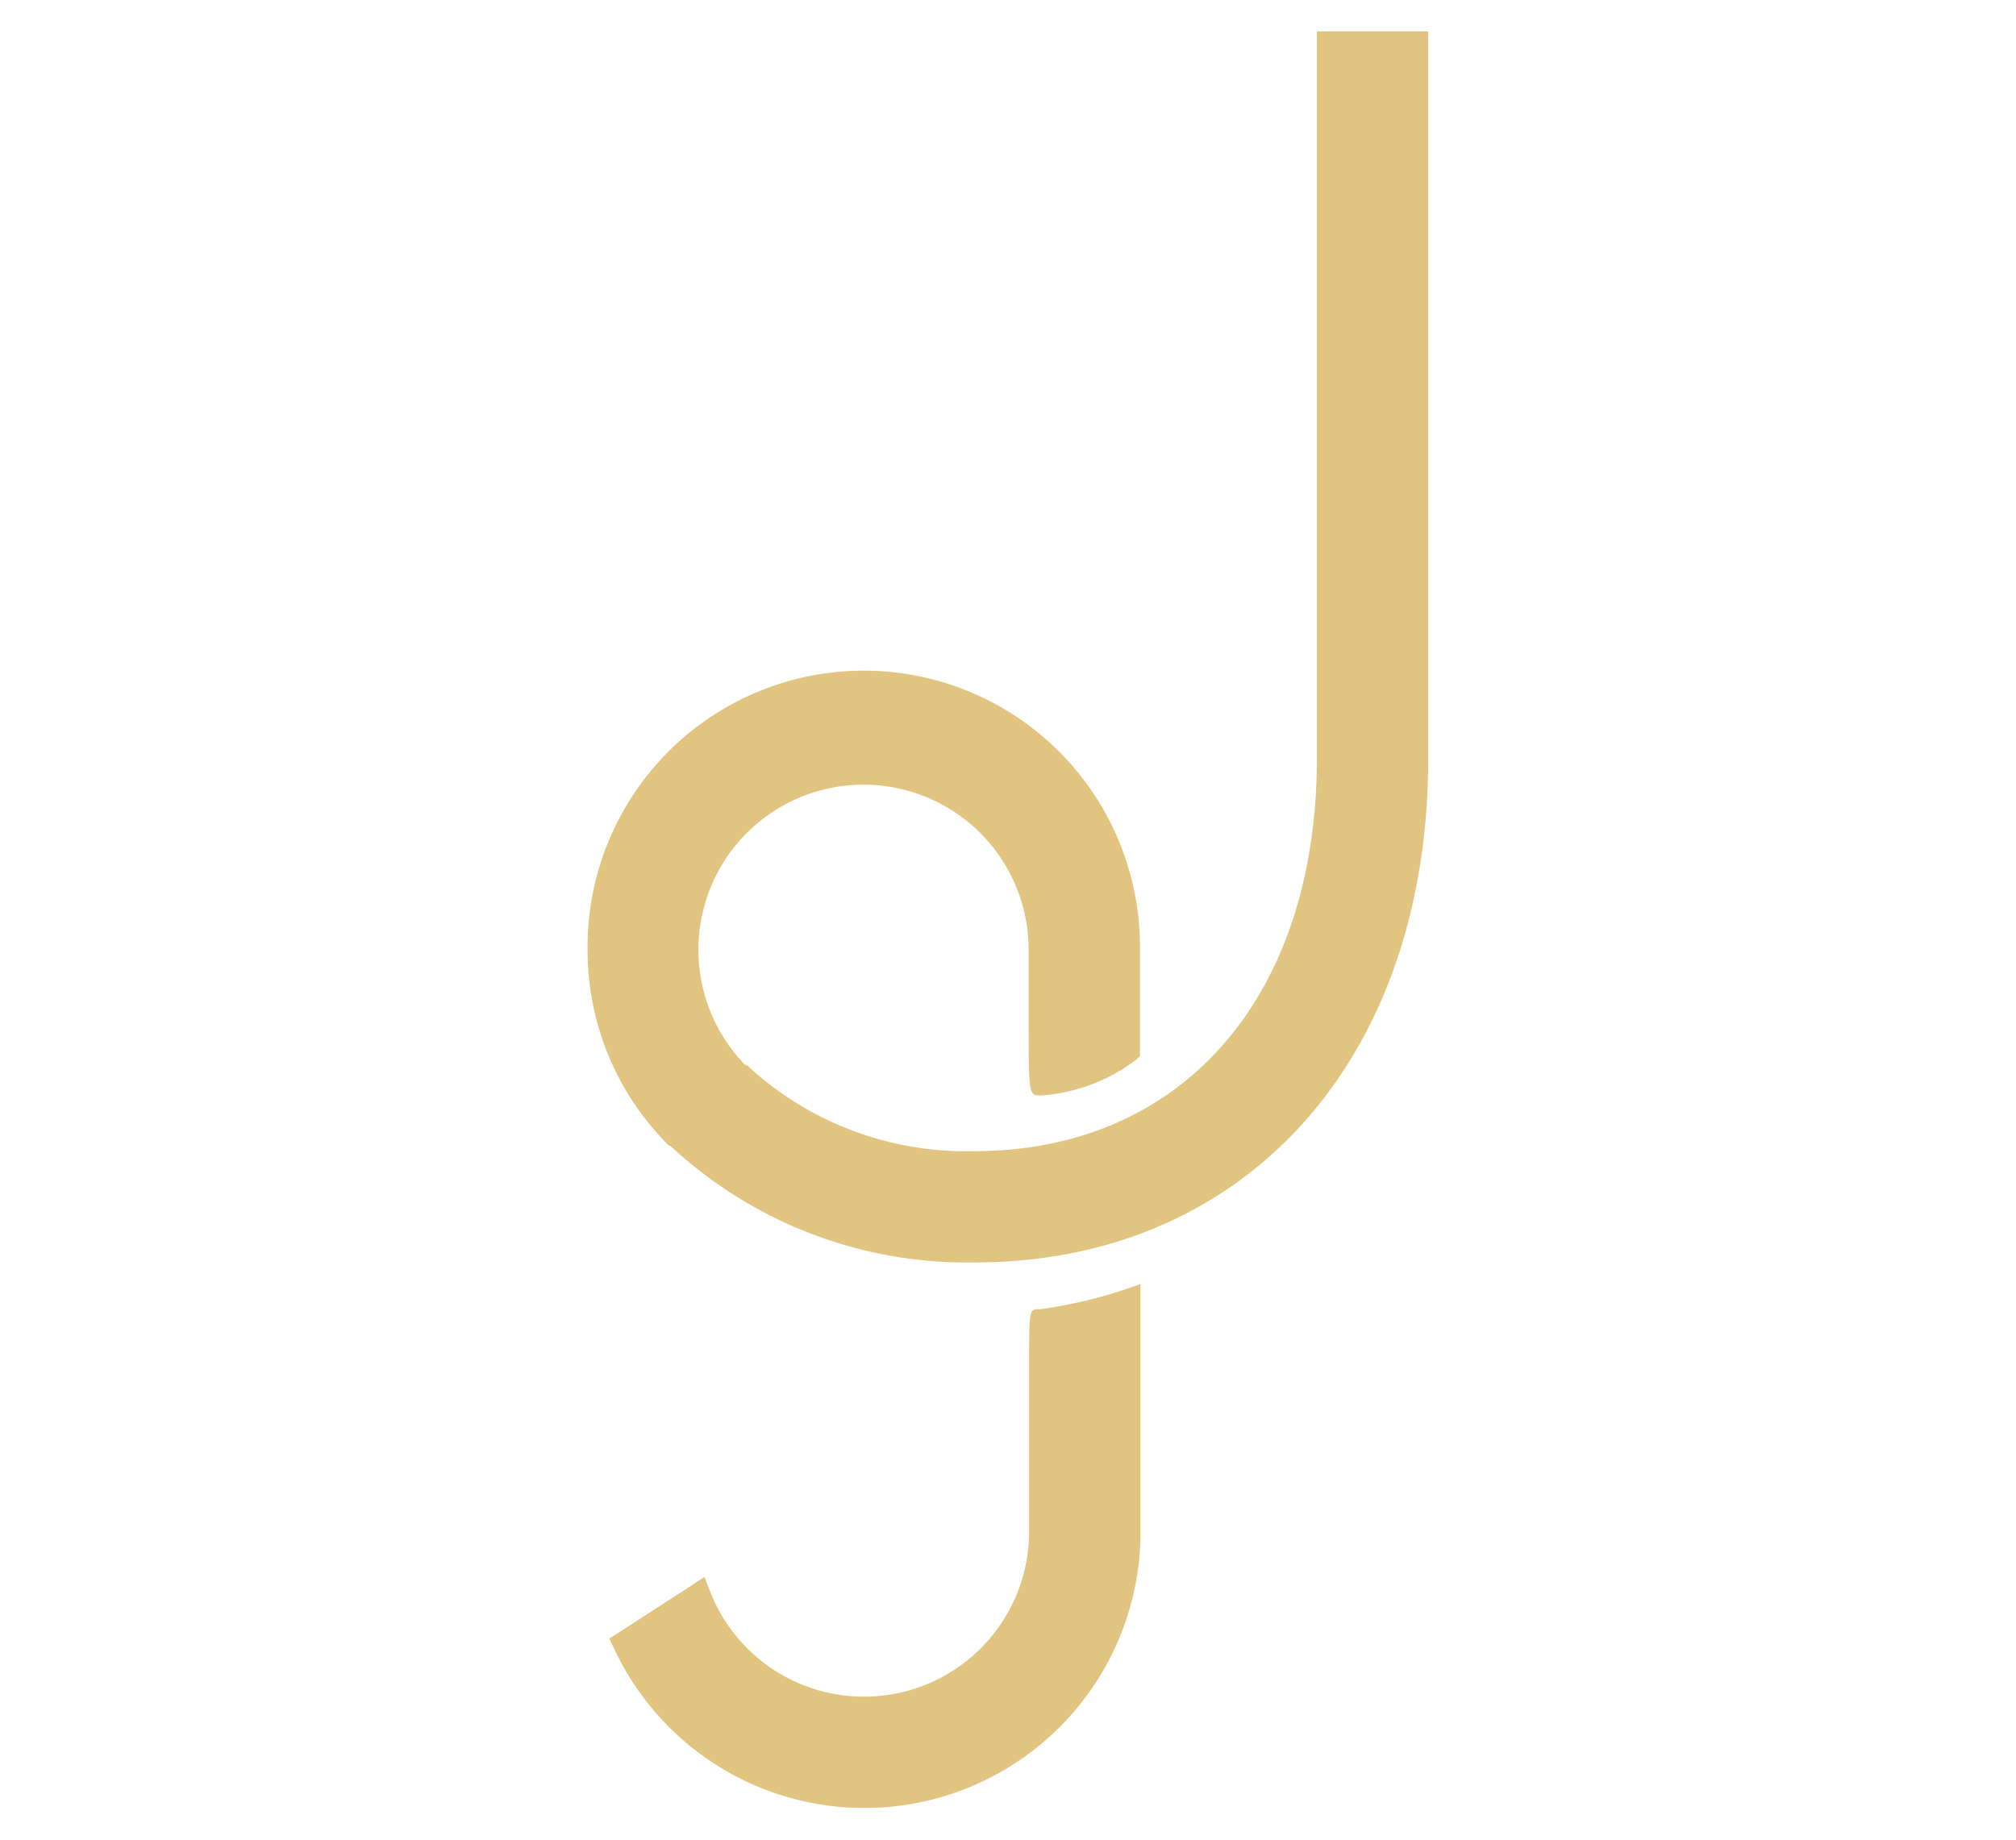 <svg xmlns="http://www.w3.org/2000/svg" id="Livello_1" data-name="Livello 1" viewBox="0 0 83.51 76.22"><defs><style>.cls-1{fill:#e1c47f;}</style></defs><path class="cls-1" d="M58.68,1.3H54.55V31.41c0,9.89-5.58,16.28-14.2,16.28a13.32,13.32,0,0,1-9.42-3.57l-.06,0a6.84,6.84,0,1,1,11.74-4.78v2.78c0,3.26,0,3.26.49,3.26h.07a7.4,7.4,0,0,0,3.9-1.48l.15-.15v-.2l0-4.44a11.44,11.44,0,0,0-22.88.23,11.38,11.38,0,0,0,3.38,8.13l.05,0,0,0a18,18,0,0,0,12.6,4.83c11.13,0,18.68-8.28,18.79-20.6V1.3Z"></path><path class="cls-1" d="M43.08,54.24c-.44,0-.44,0-.45,1.85v7.38a6.84,6.84,0,0,1-13.23,2.42l-.22-.56-.5.33-3.09,2-.35.22.18.38a11.44,11.44,0,0,0,21.82-4.46V53.2l-.64.22A19.36,19.36,0,0,1,43.08,54.24Z"></path></svg>